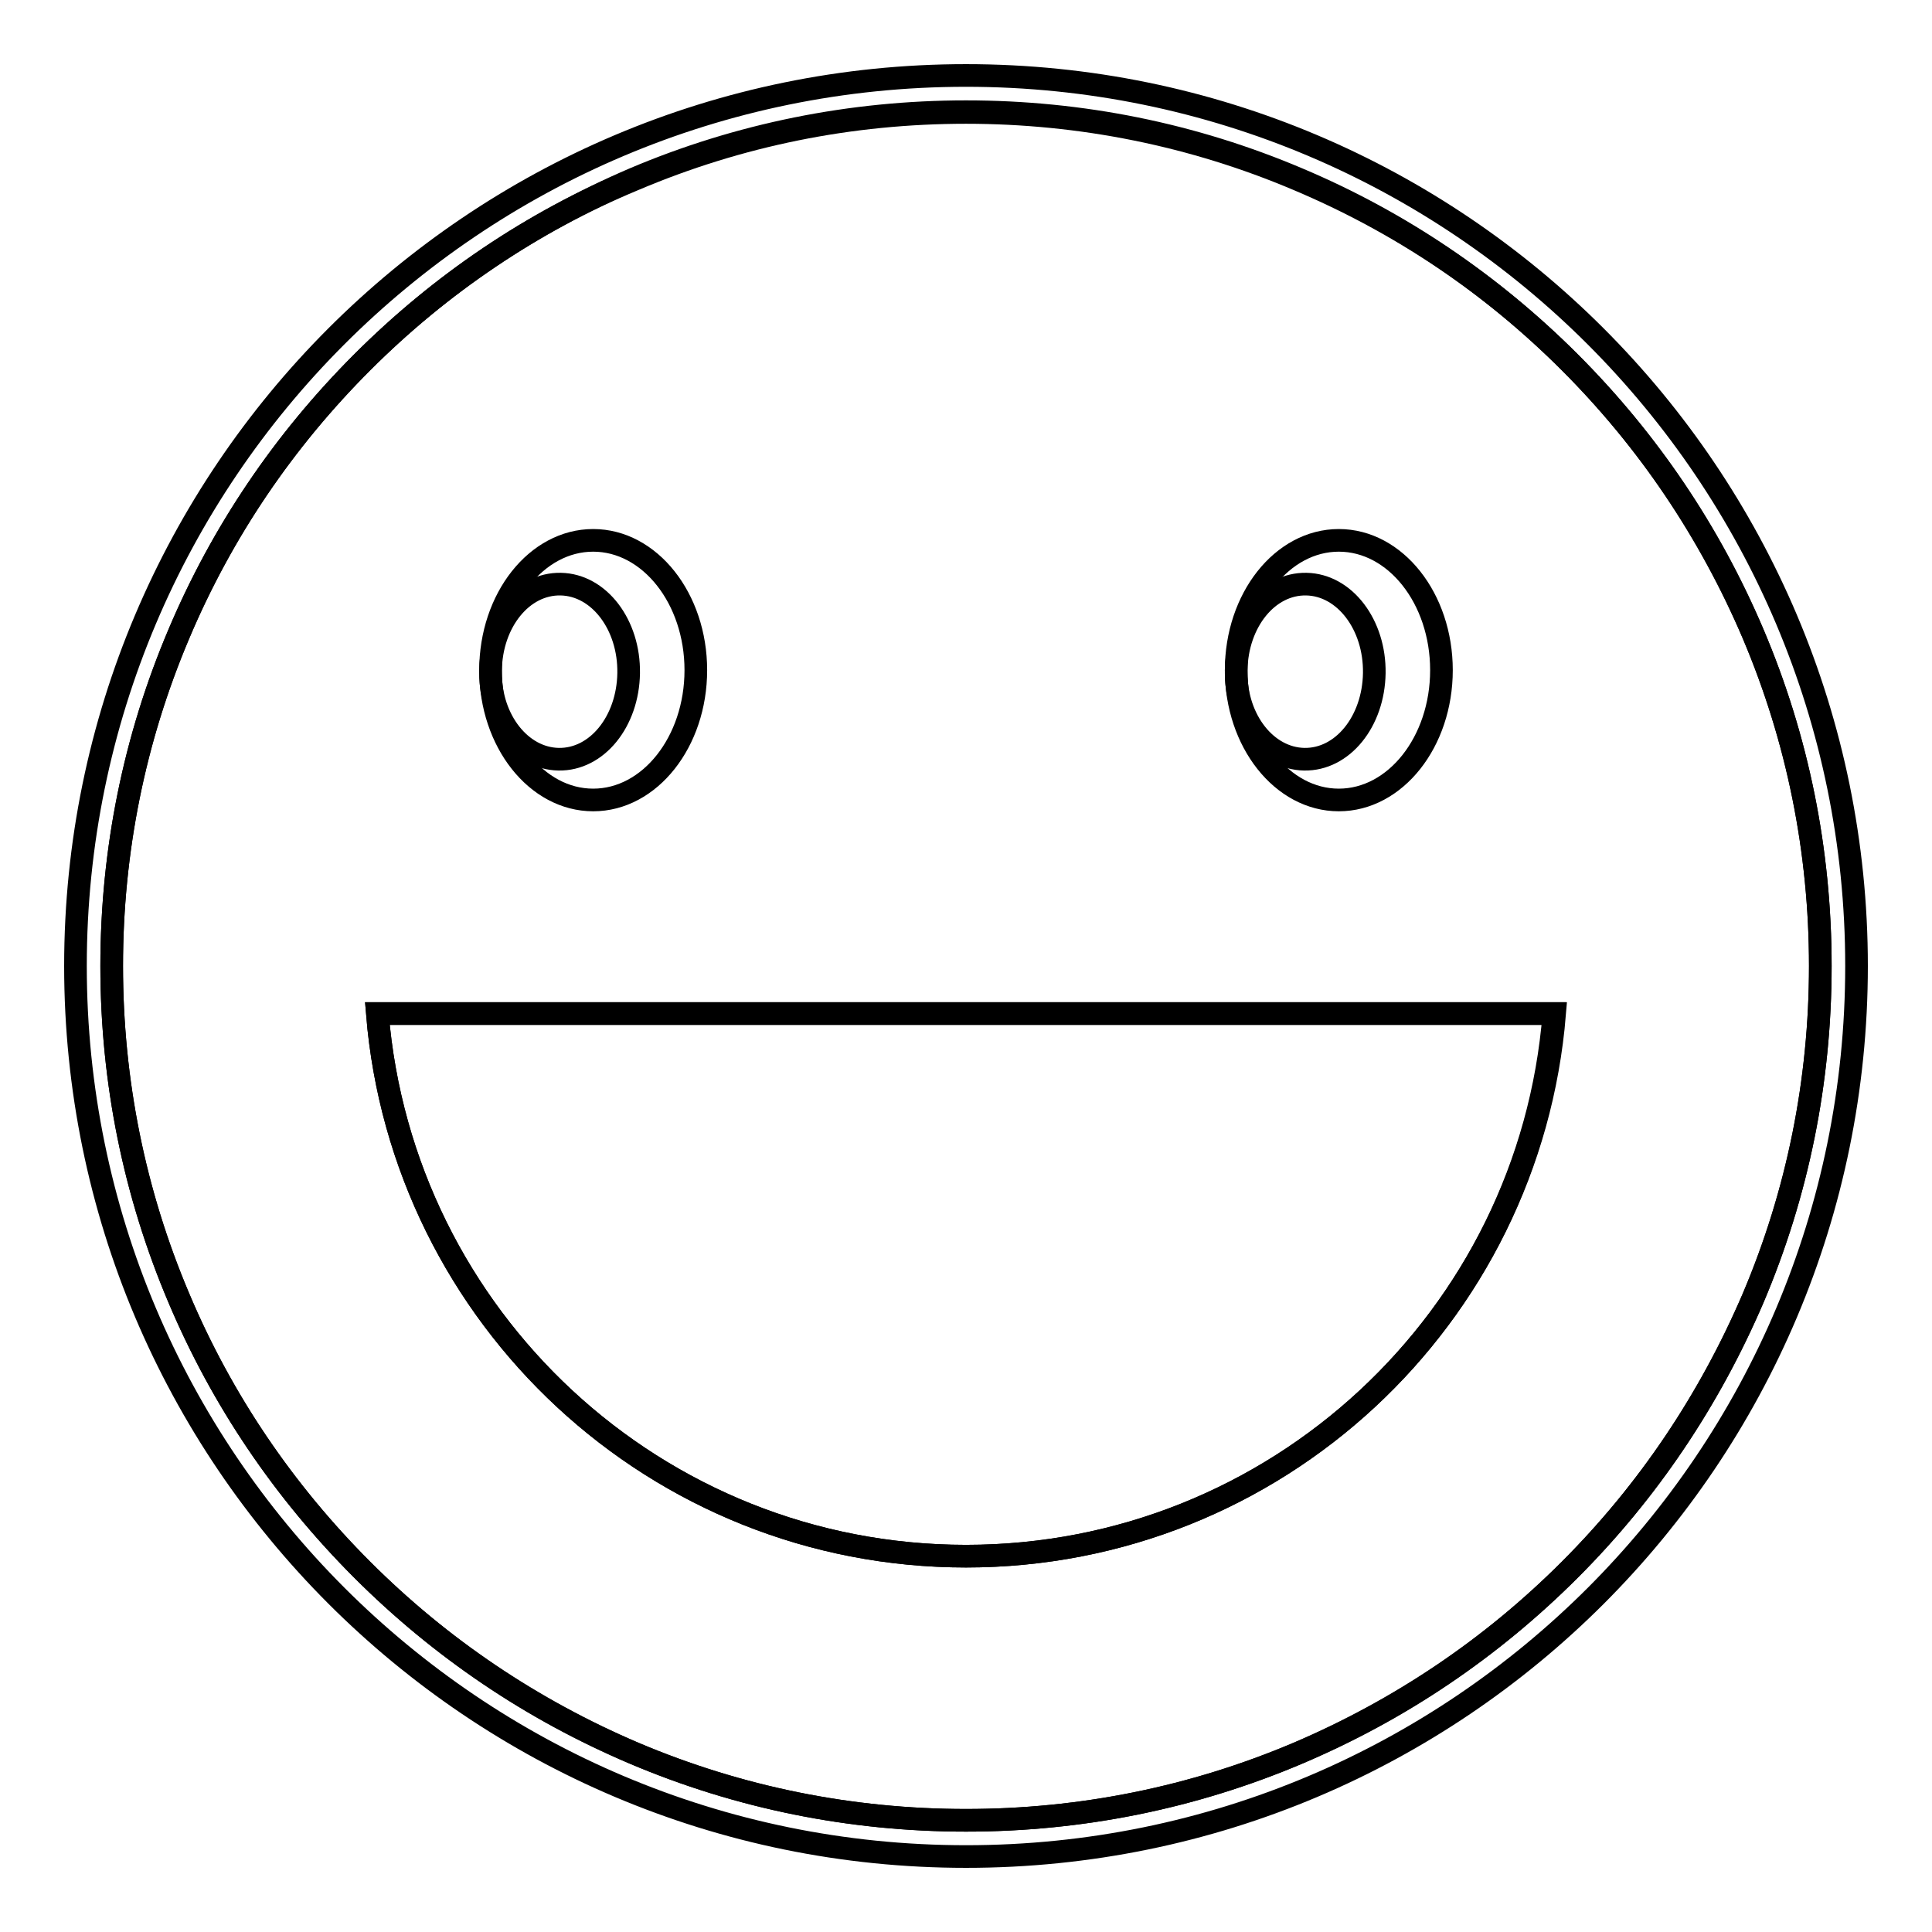<?xml version="1.0" encoding="utf-8"?>
<!-- Svg Vector Icons : http://www.onlinewebfonts.com/icon -->
<!DOCTYPE svg PUBLIC "-//W3C//DTD SVG 1.1//EN" "http://www.w3.org/Graphics/SVG/1.1/DTD/svg11.dtd">
<svg version="1.1" xmlns="http://www.w3.org/2000/svg" xmlns:xlink="http://www.w3.org/1999/xlink" x="0px" y="0px" viewBox="0 0 256 256" enable-background="new 0 0 256 256" xml:space="preserve">
<g><g><path stroke-width="3" fill-opacity="0" stroke="#000000"  d="M232.3,84c-5.7-13.5-13.9-25.6-24.3-36s-22.5-18.5-36-24.2c-13.9-5.9-28.8-8.9-44-8.9c-15.3,0-30.1,3-44,8.9C70.5,29.4,58.4,37.6,48,48C37.6,58.4,29.4,70.5,23.7,84c-5.9,13.9-8.9,28.8-8.9,44c0,15.3,3,30.1,8.9,44c5.7,13.5,13.9,25.6,24.3,36s22.5,18.5,36,24.3c13.9,5.9,28.8,8.9,44,8.9c15.3,0,30.1-3,44-8.9c13.5-5.7,25.6-13.9,36-24.3s18.5-22.5,24.3-36c5.9-13.9,8.9-28.8,8.9-44C241.2,112.7,238.2,97.9,232.3,84z M177.4,71.6c7.5,0,13.6,7.7,13.6,17.2c0,9.5-6.1,17.2-13.6,17.2s-13.6-7.7-13.6-17.2C163.8,79.3,169.9,71.6,177.4,71.6z M78.6,71.6c7.5,0,13.6,7.7,13.6,17.2c0,9.5-6.1,17.2-13.6,17.2S65,98.3,65,88.8C65,79.3,71.1,71.6,78.6,71.6z M128,206.2c-41,0-74.7-31.6-78-71.9h155.9C202.7,174.6,169.1,206.2,128,206.2z"/><path stroke-width="3" fill-opacity="0" stroke="#000000"  d="M128,10C62.8,10,10,62.9,10,128c0,65.1,52.8,118,118,118c65.2,0,118-52.8,118-118C246,62.9,193.2,10,128,10z M208,208c-10.4,10.4-22.5,18.5-36,24.3c-13.9,5.9-28.8,8.9-44,8.9c-15.3,0-30.1-3-44-8.9c-13.5-5.7-25.6-13.9-36-24.3c-10.4-10.4-18.6-22.5-24.3-36c-5.9-13.9-8.9-28.8-8.9-44c0-15.3,3-30.1,8.9-44C29.4,70.5,37.6,58.4,48,48s22.5-18.5,36-24.3c13.9-5.9,28.8-8.9,44-8.9c15.3,0,30.1,3,44,8.9c13.5,5.7,25.6,13.9,36,24.3s18.5,22.5,24.3,36c5.9,13.9,8.9,28.8,8.9,44c0,15.3-3,30.1-8.9,44C226.5,185.5,218.4,197.6,208,208z"/><path stroke-width="3" fill-opacity="0" stroke="#000000"  d="M65,88.8c0.1-6.4,4.2-11.5,9.3-11.4s9.1,5.4,9,11.8s-4.2,11.5-9.3,11.4c-5-0.1-9-5.2-9-11.4V88.8z"/><path stroke-width="3" fill-opacity="0" stroke="#000000"  d="M163.8,88.8c0.1-6.4,4.2-11.5,9.3-11.4c5.1,0.1,9.1,5.4,9,11.8s-4.2,11.5-9.3,11.4c-5-0.1-9-5.2-9-11.4V88.8z"/><path stroke-width="3" fill-opacity="0" stroke="#000000"  d="M128,206.2c41,0,74.7-31.6,78-71.9H50C53.3,174.6,86.9,206.2,128,206.2z"/></g></g>
</svg>